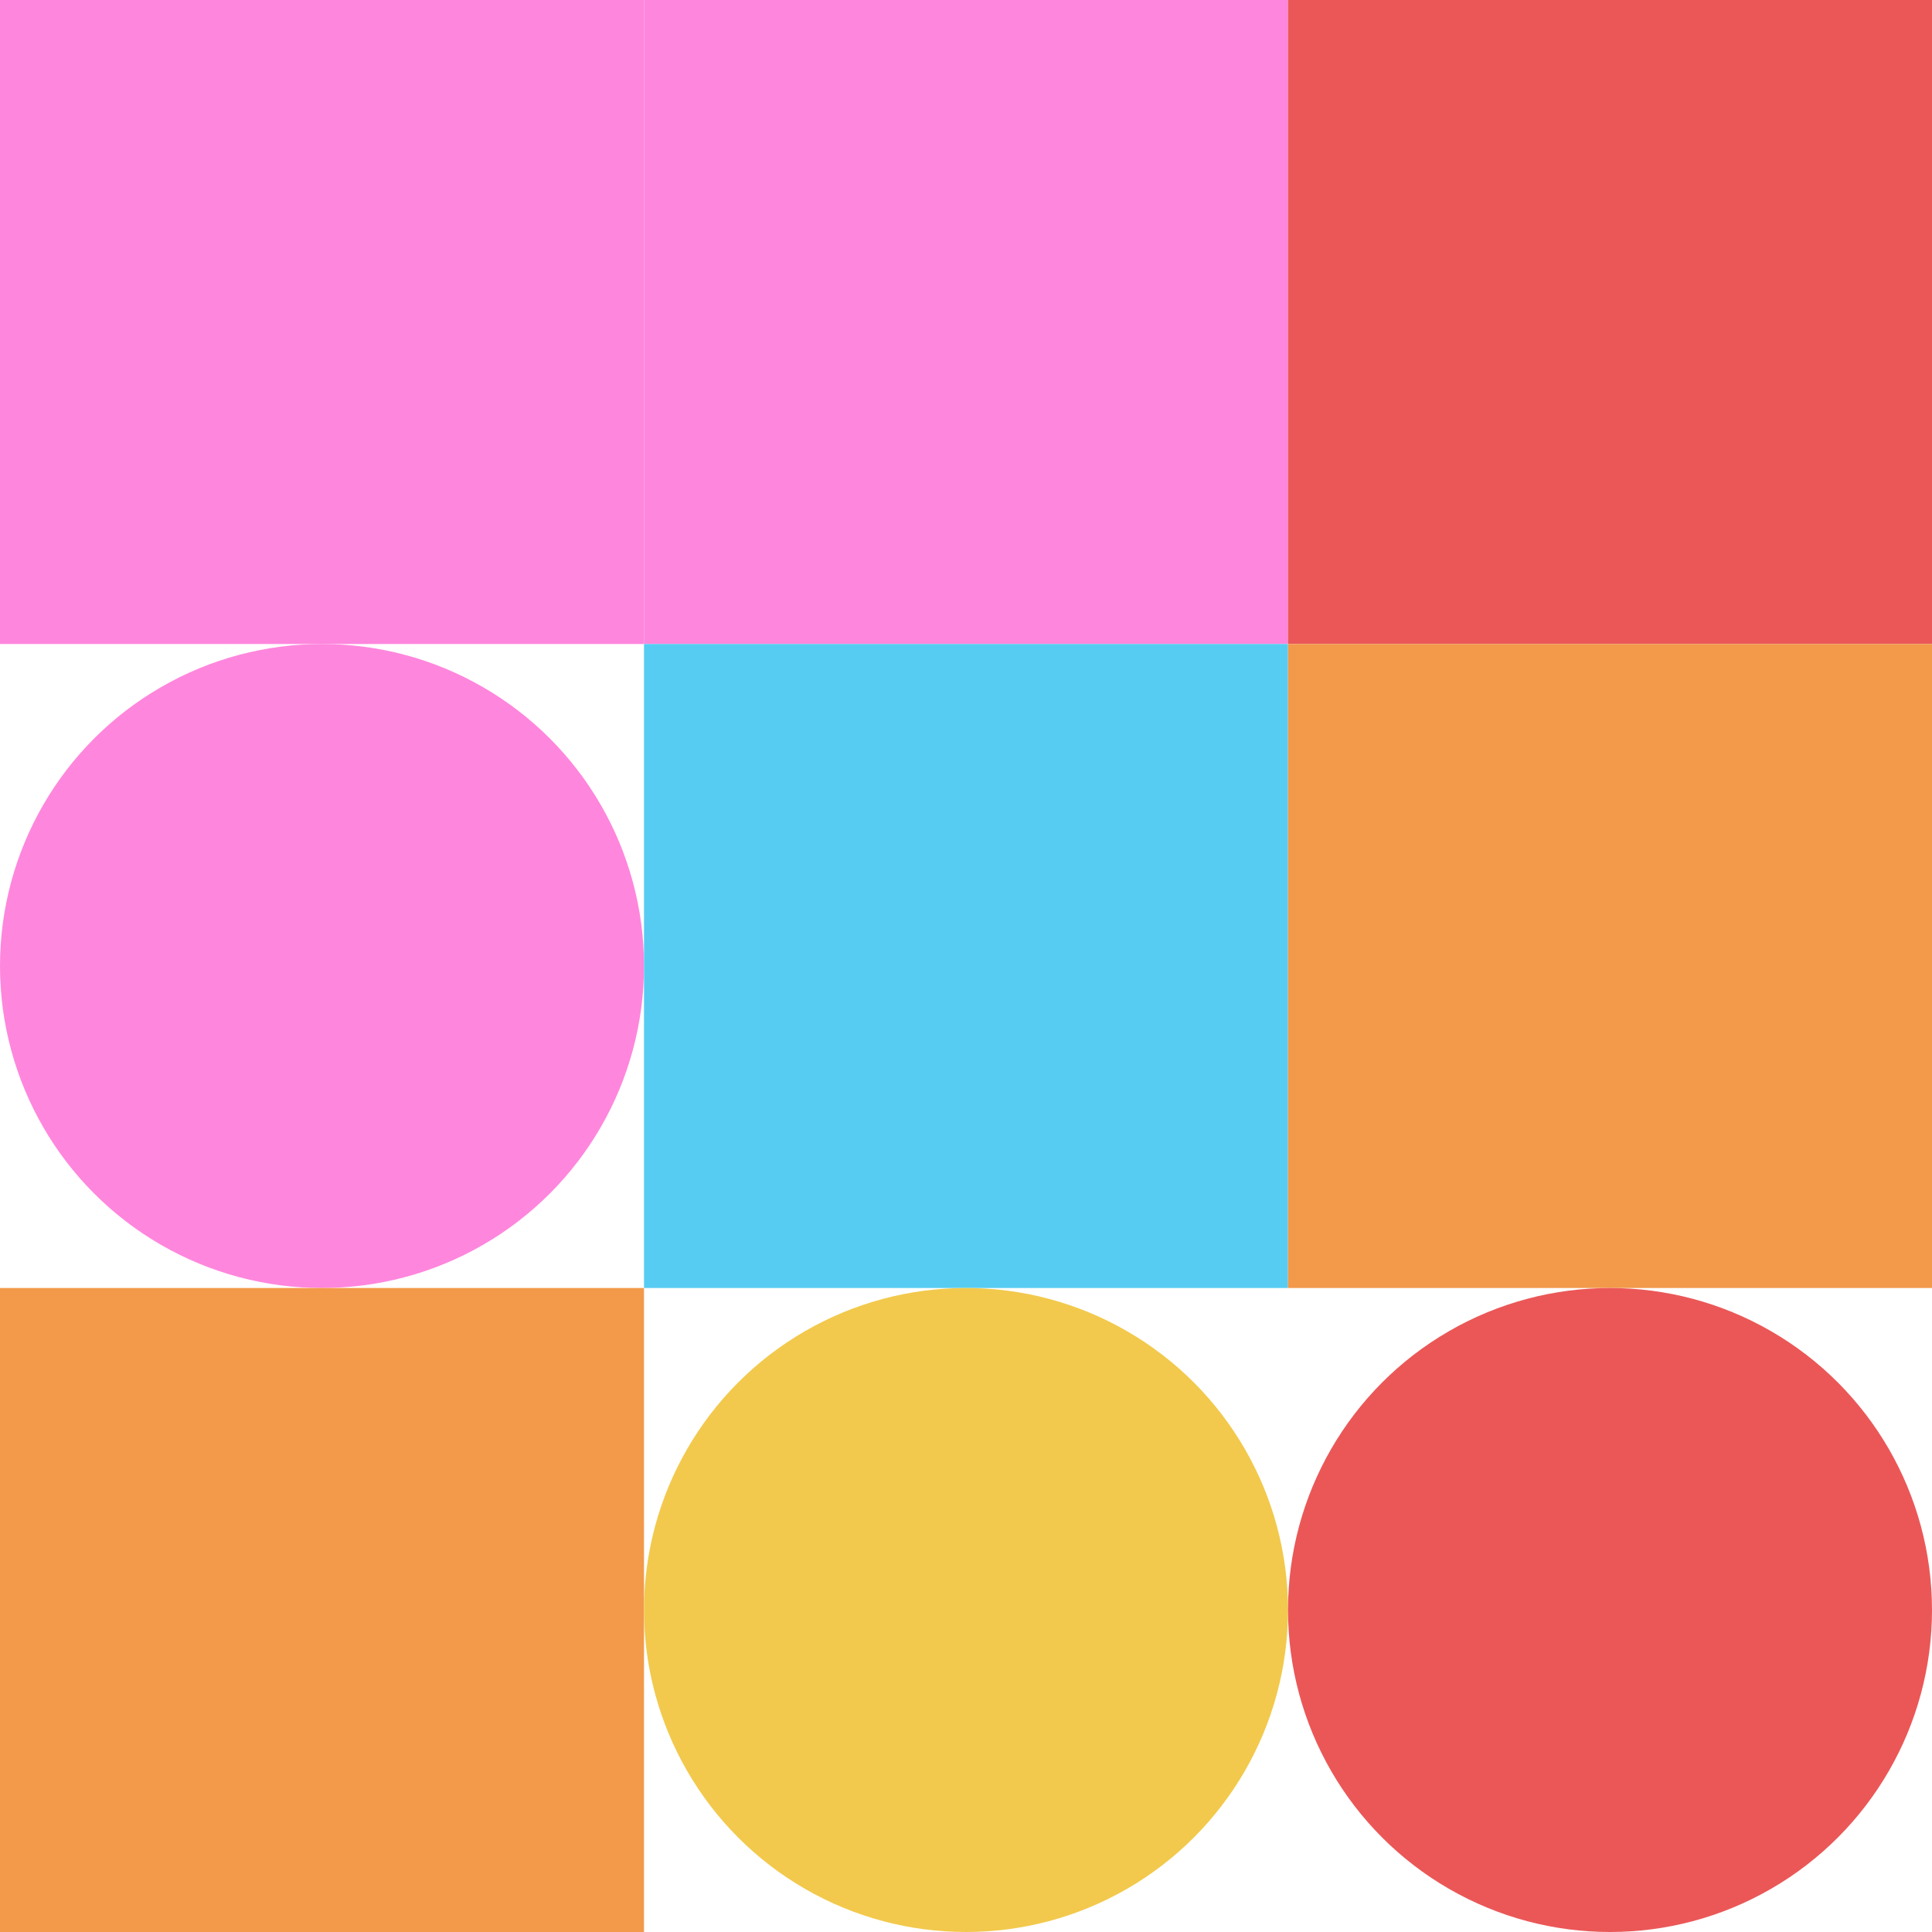 <svg xmlns="http://www.w3.org/2000/svg" viewbox="0 0 900 900" width="900" height="900"><rect fill="#ff86dd" x="0" y="0" width="300" height="300" ></rect><rect fill="#ff86dd" x="300" y="0" width="300" height="300" ></rect><rect fill="#eb5757" x="600" y="0" width="300" height="300" ></rect><circle fill="#ff86dd" cx="150" cy="450" r="150" width="300" height="300" ></circle><rect fill="#56ccf2" x="300" y="300" width="300" height="300" ></rect><rect fill="#f2994a" x="600" y="300" width="300" height="300" ></rect><rect fill="#f2994a" x="0" y="600" width="300" height="300" ></rect><circle fill="#f2c94c" cx="450" cy="750" r="150" width="300" height="300" ></circle><circle fill="#eb5757" cx="750" cy="750" r="150" width="300" height="300" ></circle></svg>